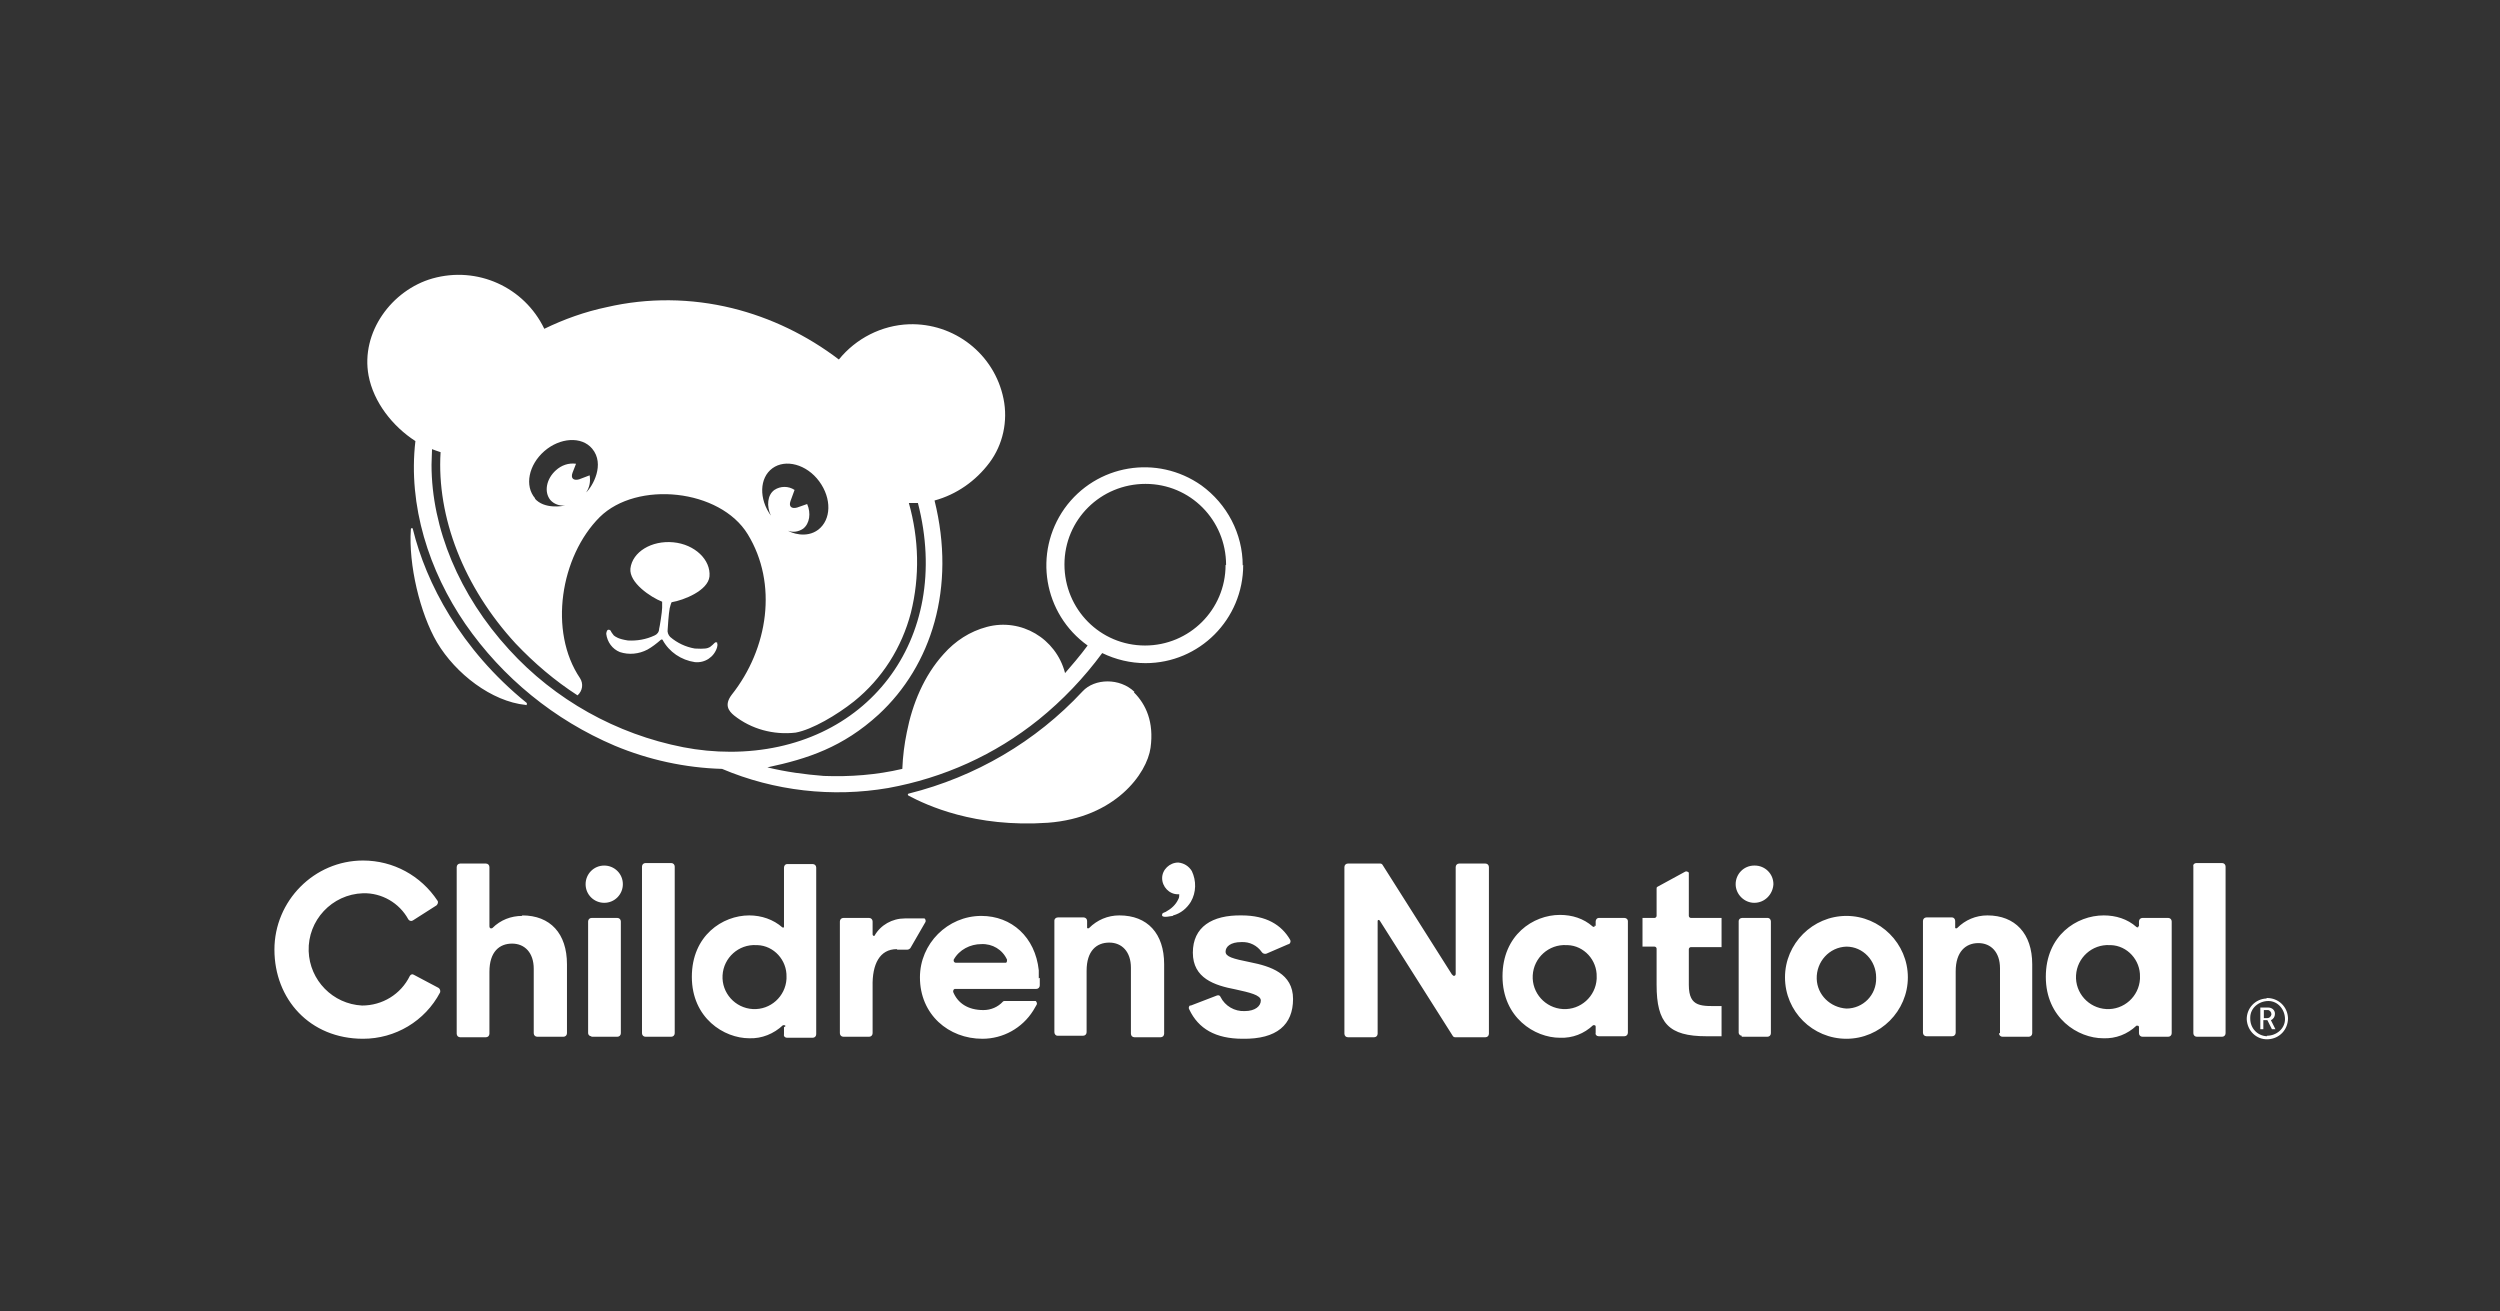 <svg xmlns="http://www.w3.org/2000/svg" id="Layer_1" data-name="Layer 1" viewBox="0 0 496.5 260.4"><rect x="0" y="0" width="496.5" height="260.4" fill="#333333" stroke="none"/><defs><style> .cls-1 { fill: #fff; stroke-width: 0px; } </style></defs><path class="cls-1" d="M450.2,198.2c2.3,0,4.1,1.7,4.2,4,0,2.3-1.7,4.1-4,4.2s-4.1-1.7-4.2-4c0,0,0,0,0,0,0-2.2,1.7-4,3.9-4.1,0,0,0,0,0,0ZM450.2,205.7c1.9,0,3.6-1.4,3.6-3.3,0-1.9-1.4-3.6-3.3-3.6s-3.6,1.4-3.6,3.3c0,0,0,.1,0,.2,0,1.9,1.4,3.4,3.3,3.5,0,0,0,0,0,0ZM448.9,200.1h1.6c.7,0,1.3.5,1.3,1.2,0,0,0,0,0,.1,0,.5-.3,1-.8,1.2h0s0,0,.1.2l.8,1.6h-.7l-.9-1.8h-.8v1.8h-.6v-4.4ZM450.3,202.2c.4,0,.7-.3.8-.7,0,0,0,0,0-.1,0-.4-.3-.7-.6-.8,0,0,0,0-.1,0h-.8v1.6h.8ZM354.5,194.1c0-6.7,5.5-12.2,12.2-12.2,6.7,0,12.2,5.5,12.2,12.2,0,6.7-5.5,12.2-12.2,12.2-6.7,0-12.2-5.4-12.2-12.2,0,0,0,0,0,0ZM372.6,194.1c0-3.3-2.6-6.1-5.9-6.1,0,0,0,0,0,0-3.4.1-6,3-5.9,6.4.1,3.2,2.7,5.7,5.9,5.9,3.3,0,6-2.7,5.9-6.1,0,0,0,0,0,0ZM326.2,182.3h2.4c.2,0,.4-.2.4-.4v-5.4c0-.2,0-.3.2-.4l5.5-3c.2-.1.5,0,.7.2,0,0,0,.1,0,.2v8.4c0,.2.2.4.4.4h6.1v5.8h-6.1c-.2,0-.4.2-.4.4v7.1c0,4.6,2.6,4.2,6.5,4.2v6h-3c-7.5,0-9.9-2.6-9.9-10.2v-7.2c0-.2-.2-.4-.4-.4h-2.4v-5.8ZM288.4,193.6l-13.8-21.8c-.1-.2-.3-.3-.5-.3h-6.4c-.4,0-.7.3-.7.7v33.1c0,.4.3.7.7.7h5.2c.4,0,.7-.3.7-.7h0v-22.4c0-.1.1-.2.2-.2,0,0,.1,0,.2.1l14.5,22.9c.1.2.3.3.5.3h6c.4,0,.7-.3.7-.7h0v-33.1c0-.4-.3-.7-.7-.7h-5.2c-.4,0-.7.3-.7.7v21.2c0,.2-.1.4-.3.4-.1,0-.3,0-.3-.2h0ZM436.2,205.9h5.1c.4,0,.7-.3.7-.7h0v-33.1c0-.4-.3-.7-.7-.7h-5.1c-.4,0-.7.3-.6.7v33.1c0,.4.3.7.7.7h0ZM348.4,171.9c-2.1,0-3.7,1.7-3.7,3.7s1.7,3.7,3.7,3.7c2.1,0,3.7-1.7,3.8-3.7h0c0-2.1-1.7-3.7-3.7-3.7h0ZM345.9,205.9h5.1c.4,0,.7-.3.7-.7h0v-22.2c0-.4-.3-.7-.6-.7,0,0,0,0,0,0h-5.1c-.4,0-.7.3-.7.6,0,0,0,0,0,0v22.2c0,.3.3.6.6.6ZM397,205.2c0,.4.3.7.7.7h5.2c.4,0,.7-.3.7-.7v-13.7c0-6.1-3.4-9.7-8.9-9.7-2.3,0-4.4.9-6,2.5-.1.1-.3.1-.4,0,0,0,0-.1,0-.2v-1.2c0-.4-.3-.7-.6-.7,0,0,0,0,0,0h-5.1c-.4,0-.7.3-.7.7h0v22.2c0,.4.3.7.7.7h5.1c.4,0,.7-.3.7-.7v-12.2c0-3.9,2-5.6,4.5-5.6s4.3,1.8,4.3,5v12.9ZM317.1,194c.1-3.3-2.5-6.2-5.8-6.3,0,0-.1,0-.2,0-3.5-.2-6.5,2.5-6.7,6-.2,3.5,2.5,6.5,6,6.7s6.5-2.5,6.7-6c0-.1,0-.2,0-.4ZM316.9,183.9v-.9c0-.4.3-.7.6-.7,0,0,0,0,0,0h5.1c.4,0,.7.3.7.6,0,0,0,0,0,0v22.2c0,.4-.3.7-.7.7h-5.1c-.4,0-.7-.3-.6-.7v-1.2c0-.2-.1-.3-.3-.3,0,0-.2,0-.2,0-1.8,1.7-4.1,2.6-6.6,2.5-5,0-11.4-4-11.4-12.2s6.1-12.2,11.4-12.2c2.4,0,4.7.7,6.5,2.3.1.1.3.1.4,0,0,0,0-.1,0-.2h0ZM425,194c.1-3.3-2.5-6.2-5.8-6.3,0,0-.1,0-.2,0-3.5-.2-6.5,2.5-6.7,6-.2,3.5,2.5,6.5,6,6.7s6.5-2.5,6.7-6c0-.1,0-.2,0-.4ZM424.8,183.9v-.9c0-.4.3-.7.7-.7h5.1c.4,0,.7.3.7.7h0v22.2c0,.4-.3.7-.7.7h-5.1c-.4,0-.7-.3-.7-.7v-1.2c0-.2-.1-.3-.3-.3,0,0-.2,0-.2,0-1.8,1.7-4.1,2.6-6.6,2.5-5,0-11.4-4-11.4-12.2s6.1-12.2,11.5-12.2c2.4,0,4.7.7,6.5,2.3.1.1.3.1.4,0,0,0,0-.1,0-.2h0ZM54.5,188.6c0-9.7,7.9-17.7,17.6-17.7,6,0,11.5,3,14.8,8,.2.3,0,.7-.2.9l-4.7,3c-.3.2-.7.1-.9-.2,0,0,0,0,0,0-1.8-3.3-5.3-5.3-9-5.2-6.2.2-11,5.4-10.8,11.5.2,5.8,4.8,10.5,10.6,10.8,4,0,7.7-2.2,9.5-5.9.2-.3.5-.4.8-.2l4.9,2.6c.3.2.4.6.3.9-3,5.7-8.9,9.2-15.3,9.2-10.6,0-17.6-7.9-17.6-17.7ZM236.5,199.7l5.2-2c.3-.1.6,0,.7.3.9,1.8,2.8,2.9,4.8,2.8,2.1,0,3.2-1,3.2-2.1s-2.3-1.6-5-2.2c-4.2-.8-8.5-2.2-8.5-7.3s3.8-7.5,9.7-7.4c4.9,0,7.9,1.9,9.6,4.8.2.3.1.7-.2.9,0,0,0,0-.1,0l-4.4,1.9c-.3.1-.7,0-.9-.3-.9-1.3-2.4-2.1-4.1-2-2.1,0-3.1.9-3.1,1.9s1.4,1.4,4.9,2.1c4,.8,8.5,2.2,8.5,7.3s-3.2,8-10,7.9c-5.4,0-8.8-2-10.6-5.8-.2-.3-.1-.6.1-.8,0,0,0,0,0,0h0ZM233,181.8c1.5-.4,2.7-1.4,3.5-2.7,1.1-1.9,1.1-4.2.2-6.1-.6-1-1.6-1.6-2.7-1.7-1.7,0-3.2,1.4-3.2,3.1s1.4,3.2,3.1,3.2h.3c0,.3,0,.7-.2,1-.5,1.1-1.4,1.9-2.5,2.5-.2.1-.7.2-.7.5,0,.1,0,.2,0,.3.4.4,1.8,0,2.1,0ZM206.3,194.3c0-.6,0-1.1,0-1.6-.7-6.6-5.4-10.8-11.4-10.8-6.7,0-12.2,5.5-12.2,12.2,0,0,0,0,0,0,0,7.4,5.7,12.2,12.4,12.2,4.1,0,7.9-2.1,10.1-5.6.2-.4.5-.8.7-1.2.1-.2,0-.5-.2-.7,0,0-.2,0-.2,0h-6c-.1,0-.2,0-.3.1-1,1.1-2.4,1.7-3.9,1.7-3.1,0-5.1-1.4-6-3.6,0-.2,0-.5.3-.6,0,0,.1,0,.2,0h16c.4,0,.7-.3.7-.7,0-.5,0-1,0-1.5h0ZM200,190.6c0,.2,0,.5-.2.6,0,0-.1,0-.2,0h-9.8c-.2,0-.4-.2-.4-.4,0,0,0-.1,0-.2,1.1-2,3.3-3.1,5.5-3.1,2.2-.1,4.2,1.1,5.1,3.1h0ZM120,171.9c-2.1,0-3.7,1.7-3.7,3.7,0,2.1,1.7,3.7,3.7,3.7,2.1,0,3.7-1.7,3.7-3.7,0,0,0,0,0,0,0-2.1-1.7-3.7-3.7-3.7h0ZM128.2,205.9h5.1c.4,0,.7-.3.7-.7v-33.1c0-.4-.3-.7-.7-.7h-5.1c-.4,0-.7.3-.7.7v33.1c0,.4.3.7.7.7h0,0ZM178.2,188.6h2c.2,0,.4-.1.6-.3l3-5.2c.1-.2,0-.6-.2-.7,0,0-.2,0-.3,0h-3.6c-2.5,0-4.8,1.3-6,3.4,0,.1-.2.1-.3,0,0,0-.1-.1-.1-.2v-2.6c0-.4-.3-.7-.7-.7h-5.1c-.4,0-.7.3-.7.7h0v22.2c0,.4.3.7.7.7h5.1c.4,0,.7-.3.7-.7v-9.3c-.1-4.4,1.4-7.4,4.8-7.4h0ZM117.5,205.9h5.1c.4,0,.7-.3.7-.7v-22.2c0-.4-.3-.7-.7-.7h-5.1c-.4,0-.7.3-.7.7h0v22.2c0,.3.3.6.6.6h0ZM103.7,181.9c-2.2,0-4.3.8-5.9,2.4-.1.1-.4.1-.5,0,0,0-.1-.2-.1-.3v-11.8c0-.4-.3-.7-.7-.7h-5.1c-.4,0-.7.3-.7.7h0v33.1c0,.4.3.7.7.7h5.1c.4,0,.7-.3.7-.7h0v-12.3c0-4,2-5.6,4.5-5.6s4.3,1.8,4.3,5v12.8c0,.4.3.7.7.7h5.2c.4,0,.7-.3.7-.7h0v-13.7c0-6.1-3.3-9.7-8.9-9.7h0ZM224.6,205.3c0,.4.3.7.7.7h5.2c.4,0,.7-.3.7-.7h0v-13.8c0-6.1-3.3-9.7-8.9-9.7-2.3,0-4.4.9-6,2.5-.1.1-.3.1-.4,0,0,0,0-.1,0-.2v-1.2c0-.4-.3-.7-.7-.7h-5.1c-.4,0-.7.3-.7.6,0,0,0,0,0,0v22.2c0,.4.3.7.6.7h5.1c.4,0,.7-.3.7-.7h0v-12.2c0-4,2-5.6,4.5-5.6s4.3,1.8,4.3,5v12.9ZM156.2,194c.1-3.3-2.5-6.2-5.8-6.3,0,0-.1,0-.2,0-3.5-.2-6.5,2.5-6.7,6-.2,3.5,2.5,6.5,6,6.7s6.5-2.5,6.7-6c0-.1,0-.2,0-.4ZM156,203.8c0-.1-.1-.2-.3-.2,0,0-.1,0-.2,0-1.8,1.7-4.2,2.7-6.7,2.6-5,0-11.4-4-11.4-12.2s6.1-12.2,11.4-12.2c2.4,0,4.8.8,6.6,2.4.1,0,.3,0,.3,0,0,0,0,0,0,0v-11.9c0-.4.3-.7.6-.7h5.1c.4,0,.7.3.7.7h0v33.1c0,.4-.3.7-.7.7h-5.1c-.4,0-.7-.3-.6-.7v-1.4Z"></path><path class="cls-1" d="M104.6,140c0,0-.1.1-.2,0-6.8-.7-13.9-6.2-17.6-12.4-3.4-5.8-5.7-15.5-5.2-22.5,0-.1,0-.2.2-.2,0,0,0,0,0,0,.1,0,.2,0,.2.2,2.6,10.6,9.4,23.8,22.6,34.5,0,0,.1.2,0,.3ZM225.3,137.4c-2.9-2.8-7.9-2.7-10.3-.1-9.3,10-21.3,17-34.5,20.3,0,0-.1,0-.2.1,0,.1,0,.2.1.3,3.6,1.9,13.1,6.4,27.7,5.4,13.4-1,19.7-9.8,20.4-14.9s-.9-8.6-3.3-11h0ZM142.5,127.7c-.2-.2-.4-.2-.6,0-.3.3-.5.5-.9.8-.5.3-1.1.4-3,.3-1.8-.3-3.5-1.1-4.9-2.3-.4-.4-.6-1-.5-1.5,0-.2.2-3.2.4-4.2.3-1.2.4-1.2.4-1.2,2.4-.4,7.2-2.3,7.5-5.1.3-3.3-2.9-6.4-7.2-6.8s-8.1,1.9-8.5,5.2c-.3,2.8,4,5.7,6.3,6.6,0,0,0,.4,0,1.2s-.5,3.9-.6,4.2c0,.6-.4,1.1-.9,1.3-1.7.8-3.5,1.1-5.3,1-1.9-.3-2.4-.7-2.8-1-.2-.3-.5-.6-.6-.9-.1-.2-.4-.3-.6-.2-.2.1-.3.6-.3.8.2,1.6,1.2,3,2.7,3.6,1.8.6,3.8.4,5.5-.5.9-.5,1.8-1.2,2.6-1.9,0,0,.1-.1.2-.1,0,0,.2,0,.2.1,1.3,2.4,3.7,4,6.4,4.4,2,.2,3.8-1,4.4-2.9,0-.2.2-.6,0-.8h0ZM246.9,112.2c0,10.8-8.7,19.5-19.4,19.5-3,0-5.9-.7-8.6-2-3.6,4.9-7.9,9.4-12.6,13.2-8.7,7-18.9,11.6-29.9,13.6-11.1,1.9-22.6.6-33-3.8-7.3-.2-14.6-1.8-21.3-4.6-12-5.1-22.3-13.5-29.7-24.2-7.2-10.5-11.4-23.5-9.9-36.3-4.5-2.9-8.3-7.7-9.3-13-1.6-8.6,4.6-17,12.7-19.3,8.9-2.5,18.2,1.7,22.2,10,3.9-1.9,8.1-3.4,12.4-4.3,8.2-1.9,16.7-1.8,24.9.2,7.7,1.9,14.9,5.4,21.2,10.2,3.4-4.2,8.5-6.8,13.9-7,9-.3,17,5.9,18.8,14.8.9,4.4-.1,9.1-2.8,12.7-2.7,3.6-6.5,6.3-10.9,7.5,4.3,17.3-.6,32.8-11.1,42.5-7.1,6.5-14.1,8.8-22.1,10.5,3.7.9,7.4,1.4,11.2,1.7,5.2.2,10.5-.2,15.6-1.4.1-2.5.4-4.9.9-7.3,1.1-5.6,3.4-11.2,7.3-15.5,2.3-2.6,5.2-4.5,8.6-5.4,6.8-1.8,13.7,2.3,15.5,9.1,0,0,0,0,0,.1.8-.9,3.2-3.7,4.5-5.5-8.8-6.3-10.8-18.4-4.6-27.2,6.3-8.8,18.4-10.8,27.2-4.6,5.1,3.7,8.2,9.6,8.2,15.9h0ZM153.1,102.4c-.9-1.9-.7-4.1.7-5.1,1.2-.8,2.8-.8,4,0l-.8,2.2c-.4,1.1.2,1.6,1.3,1.3l2-.7c.8,1.8.5,3.9-.8,4.9-.9.6-2,.8-3,.4.6.4,3.6,1.6,6-.2,2.6-2,2.7-6.2.2-9.6s-6.7-4.5-9.3-2.6-2.7,6.1-.3,9.4h0ZM106.2,99c1.9,2.2,5.6,1.5,6,1.4-1.1.1-2.2-.3-2.9-1.1-1.3-1.6-.8-4.2,1.1-5.9,1.1-1,2.5-1.5,4-1.3l-.7,1.8c-.4,1.1.2,1.6,1.3,1.3l2.1-.8c.2,1.2,0,2.4-.7,3.4,1.3-1.2,3.8-5.6,1.2-8.7-2.1-2.5-6.4-2.2-9.5.5s-4,6.9-1.8,9.4ZM145,149.3c27,0,44.3-22.2,37.3-49.4-.6,0-1.2,0-1.8,0,2,7.1,2.2,14.6.4,21.8-1.8,6.9-5.7,13.1-11.3,17.6-3.4,2.7-8.3,5.6-11.6,6.2-4.4.5-8.8-.7-12.2-3.4-1.1-.9-2-2.1-.5-4.1,7.3-9.2,9.2-22.1,3.2-31.9-5.5-9-22-10.7-29.4-3.4-7.8,7.8-10.2,22.7-3.9,32,.7,1.1.5,2.5-.5,3.4-4.5-2.9-8.6-6.4-12.3-10.3-10.3-11.2-15.7-25.1-14.9-38-.6-.2-1.2-.4-1.7-.6,0,1-.1,2-.1,3.1,0,12.6,5.5,25.9,15.4,36.7,9.1,10,21.3,16.8,34.6,19.4,3.1.6,6.2.9,9.4.9ZM243.5,112.2c0-8.9-7.1-16.1-16-16.1-8.9,0-16.1,7.1-16.1,16,0,8.9,7.1,16.1,16,16.1,0,0,0,0,0,0,8.8,0,16-7.1,16-16,0,0,0,0,0,0h0Z"></path></svg>